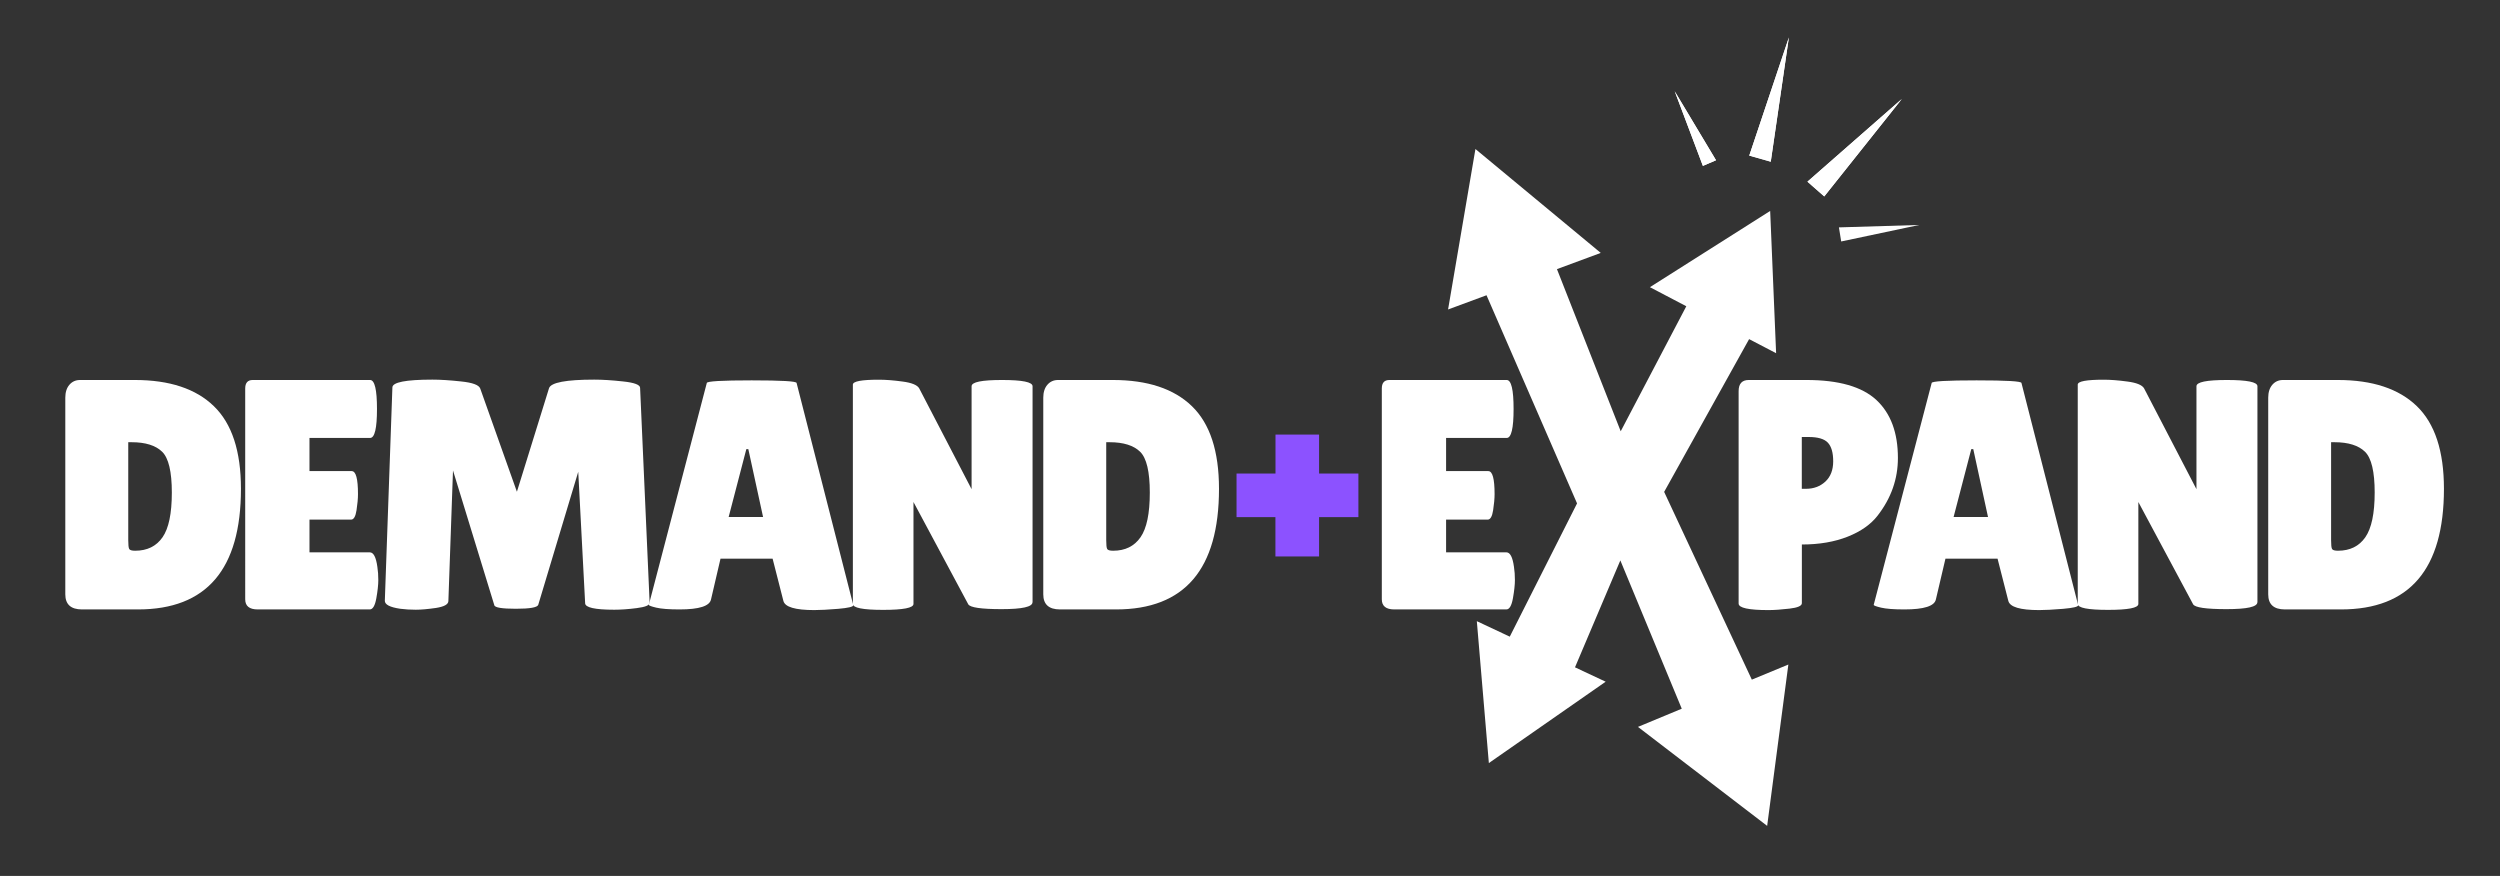 <?xml version="1.0" encoding="utf-8"?>
<!-- Generator: Adobe Illustrator 19.0.0, SVG Export Plug-In . SVG Version: 6.00 Build 0)  -->
<svg version="1.1" id="Layer_1" xmlns="http://www.w3.org/2000/svg" xmlns:xlink="http://www.w3.org/1999/xlink" x="0px" y="0px"
	 viewBox="1878.7 -321.5 3407.3 1193.8" style="enable-background:new 1878.7 -321.5 3407.3 1193.8;" xml:space="preserve">
<rect x="1878.7" y="-321.5" width="3407.3" height="1193.8" fill="#333333" stroke="none"/>
<style type="text/css">
	.st0{fill:#FFFFFF;}
	.st1{fill:#8C52FF;}
</style>
<path class="st0" d="M4266.3,604.8l-119.5-255.9l115.8-208.2l36.8,19.2L4291.3-34L4127.4,69.9l49.6,26l-89.4,170.4l-86.9-221
	l59.7-22.1l-170.8-141.6l-37.3,218.7l52.4-19.4l123.4,283.7l-91.7,181.6l-44.9-21.1l16.4,193.4l159.2-110.9l-41.8-19.6l61.8-145.7
	l83.7,202.1l-59.7,24.8l176.1,134.9l28.9-219.9L4266.3,604.8z"/>
<path class="st0" d="M4161.2-197.1l38.4,101.7l17.9-7.7L4161.2-197.1z"/>
<path class="st0" d="M4316.8-270.5l-54,161.1l29.3,8.3L4316.8-270.5z"/>
<path class="st0" d="M4470.8-186.7L4365-53.8l-22.9-20.1L4470.8-186.7z"/>
<path class="st0" d="M4494.5-14.9L4388.1,7.6l-3.1-19.2L4494.5-14.9z"/>
<path class="st0" d="M4161.2-197.1l38.4,101.7l17.9-7.7L4161.2-197.1z"/>
<path class="st0" d="M4316.8-270.5l-54,161.1l29.3,8.3L4316.8-270.5z"/>
<path class="st0" d="M4470.8-186.7L4365-53.8l-22.9-20.1L4470.8-186.7z"/>
<path class="st0" d="M1967.7,488.5v-268c0-7.4,1.9-13.3,5.6-17.6c3.7-4.3,8.6-6.5,14.5-6.5h74.6c47.3,0,83.3,11.9,107.8,35.7
	c24.6,23.8,36.9,61.3,36.9,112.6c0,109.6-46.8,164.4-140.3,164.4h-76.4C1975.3,509.1,1967.7,502.2,1967.7,488.5z M2053.5,281.3
	v133.5c0,6.3,0.4,10.2,1.3,11.9c0.9,1.6,3.6,2.4,8.1,2.4c16.4,0,28.8-6.1,37.3-18.3c8.5-12.2,12.7-32.5,12.7-61
	c0-28.4-4.4-47-13.2-55.6c-8.8-8.6-22.7-13-41.7-13H2053.5z"/>
<path class="st0" d="M2358.1,320.6c5.7,0,8.5,10.4,8.5,31.3c0,6.2-0.7,13.6-2,22.1c-1.3,8.5-3.8,12.7-7.4,12.7h-56.7v44.6h82.2
	c5.1,0,8.5,6.6,10.3,19.7c0.9,5.7,1.3,11.7,1.3,18.1c0,6.4-0.9,14.7-2.7,24.8c-1.8,10.1-4.8,15.2-8.9,15.2h-152.8
	c-11.3,0-17-4.6-17-13.8V208c0-7.7,3.4-11.6,10.3-11.6h159.9c6.3,0,9.4,13.2,9.4,39.5c0,26.4-3.1,39.5-9.4,39.5h-82.6v45.1H2358.1z"
	/>
<path class="st0" d="M2715.9,509.5c-26.5,0-39.7-3-39.7-8.9l-9.4-179.1l-54.5,181.3c-1.2,3.6-11.3,5.4-30.4,5.4
	c-19.1,0-28.9-1.6-29.5-4.9l-56.3-183.6l-6.3,178.2c-0.3,4.5-6,7.5-17,9.2c-11,1.6-20.2,2.4-27.4,2.4c-7.3,0-14.4-0.4-21.2-1.3
	c-14.3-2.1-21.3-5.8-21-11.2l10.3-290.4c0-7.1,18.1-10.7,54.5-10.7c10.7,0,23.8,0.8,39.3,2.5c15.5,1.6,24.1,4.8,25.9,9.6l50,140.7
	l43.8-141.2c2.7-7.7,23.2-11.6,61.6-11.6c11,0,24.2,0.8,39.5,2.5c15.3,1.6,23,4.6,23,8.7l13,293c0,3.3-5.8,5.7-17.5,7.2
	C2735.1,508.8,2724.8,509.5,2715.9,509.5z"/>
<path class="st0" d="M2988.4,510c-25.9,0-39.9-4.2-42-12.5l-14.7-57.6h-71l-12.9,55.4c-1.8,9.2-16.1,13.8-42.9,13.8
	c-14.3,0-24.9-0.8-31.7-2.4c-6.8-1.6-10.2-2.9-10.2-3.8l79-302.4c0-2.4,20.4-3.6,61.2-3.6c40.8,0,61.2,1.2,61.2,3.6l77.3,302.9
	c0,2.1-6.9,3.7-20.6,4.9C3007.3,509.4,2996.4,510,2988.4,510z M2871.8,383.1h46.9l-20.1-92.5h-2.7L2871.8,383.1z"/>
<path class="st0" d="M3285.9,499.3c0,6.3-14,9.4-42,9.4c-28,0-43.2-2.2-45.6-6.7l-74.6-139.3v138.9c0,5.4-13.8,8.1-41.3,8.1
	c-27.6,0-41.3-2.7-41.3-8.1V202.7c0-4.5,11.8-6.7,35.3-6.7c9.2,0,20,0.8,32.4,2.5c12.4,1.6,19.9,4.7,22.6,9.1l71.5,137.6V204.9
	c0-5.7,13.8-8.5,41.5-8.5c27.7,0,41.6,2.8,41.6,8.5V499.3z"/>
<path class="st0" d="M3300.6,488.5v-268c0-7.4,1.9-13.3,5.6-17.6c3.7-4.3,8.6-6.5,14.5-6.5h74.6c47.4,0,83.3,11.9,107.9,35.7
	c24.6,23.8,36.9,61.3,36.9,112.6c0,109.6-46.8,164.4-140.3,164.4h-76.4C3308.2,509.1,3300.6,502.2,3300.6,488.5z M3386.4,281.3
	v133.5c0,6.3,0.4,10.2,1.3,11.9c0.9,1.6,3.6,2.4,8.1,2.4c16.4,0,28.8-6.1,37.3-18.3c8.5-12.2,12.7-32.5,12.7-61
	c0-28.4-4.4-47-13.2-55.6c-8.8-8.6-22.7-13-41.7-13H3386.4z"/>
<path class="st0" d="M3907.2,320.6c5.7,0,8.5,10.4,8.5,31.3c0,6.2-0.7,13.6-2,22.1c-1.3,8.5-3.8,12.7-7.4,12.7h-56.7v44.6h82.2
	c5.1,0,8.5,6.6,10.3,19.7c0.9,5.7,1.3,11.7,1.3,18.1c0,6.4-0.9,14.7-2.7,24.8c-1.8,10.1-4.8,15.2-8.9,15.2H3779
	c-11.3,0-17-4.6-17-13.8V208c0-7.7,3.4-11.6,10.3-11.6h159.9c6.3,0,9.4,13.2,9.4,39.5c0,26.4-3.1,39.5-9.4,39.5h-82.6v45.1H3907.2z"
	/>
<path class="st0" d="M4288.9,510c-27.1,0-40.6-3-40.6-8.9V211.6c0-10.1,4.6-15.2,13.8-15.2h78.6c44.1,0,75.8,9.1,95.4,27.3
	c19.5,18.2,29.3,44.5,29.3,79c0,28.6-9.2,54.8-27.7,78.6c-9.2,11.9-22.8,21.5-40.7,28.6c-17.9,7.1-38.7,10.7-62.5,10.7v80
	c0,3.6-5.6,6.1-16.8,7.4C4306.5,509.3,4296.9,510,4288.9,510z M4334.4,274.1v70.6h5.8c10.4,0,19.2-3.3,26.3-9.8
	c7.1-6.6,10.7-15.8,10.7-27.7c0-11.9-2.5-20.4-7.4-25.5c-4.9-5.1-13.6-7.6-26.1-7.6H4334.4z"/>
<path class="st0" d="M4657.9,510c-25.9,0-39.9-4.2-42-12.5l-14.7-57.6h-71l-13,55.4c-1.8,9.2-16.1,13.8-42.9,13.8
	c-14.3,0-24.9-0.8-31.7-2.4c-6.8-1.6-10.2-2.9-10.2-3.8l79-302.4c0-2.4,20.4-3.6,61.2-3.6c40.8,0,61.2,1.2,61.2,3.6l77.3,302.9
	c0,2.1-6.9,3.7-20.6,4.9C4676.8,509.4,4665.9,510,4657.9,510z M4541.3,383.1h46.9l-20.1-92.5h-2.7L4541.3,383.1z"/>
<path class="st0" d="M4955.3,499.3c0,6.3-14,9.4-42,9.4c-28,0-43.2-2.2-45.6-6.7l-74.6-139.3v138.9c0,5.4-13.8,8.1-41.3,8.1
	c-27.5,0-41.3-2.7-41.3-8.1V202.7c0-4.5,11.8-6.7,35.3-6.7c9.2,0,20,0.8,32.4,2.5c12.4,1.6,19.9,4.7,22.6,9.1l71.5,137.6V204.9
	c0-5.7,13.8-8.5,41.5-8.5c27.7,0,41.6,2.8,41.6,8.5V499.3z"/>
<path class="st0" d="M4970.1,488.5v-268c0-7.4,1.9-13.3,5.6-17.6c3.7-4.3,8.6-6.5,14.5-6.5h74.6c47.4,0,83.3,11.9,107.9,35.7
	c24.6,23.8,36.9,61.3,36.9,112.6c0,109.6-46.8,164.4-140.3,164.4h-76.4C4977.6,509.1,4970.1,502.2,4970.1,488.5z M5055.8,281.3
	v133.5c0,6.3,0.4,10.2,1.3,11.9c0.9,1.6,3.6,2.4,8,2.4c16.4,0,28.8-6.1,37.3-18.3c8.5-12.2,12.8-32.5,12.8-61
	c0-28.4-4.4-47-13.2-55.6c-8.8-8.6-22.7-13-41.7-13H5055.8z"/>
<path class="st1" d="M3617,436.9v-53.6H3564v-59.4h53.1v-53.1h59.4v53.1h53.6v59.4h-53.6v53.6H3617z"/>
</svg>
